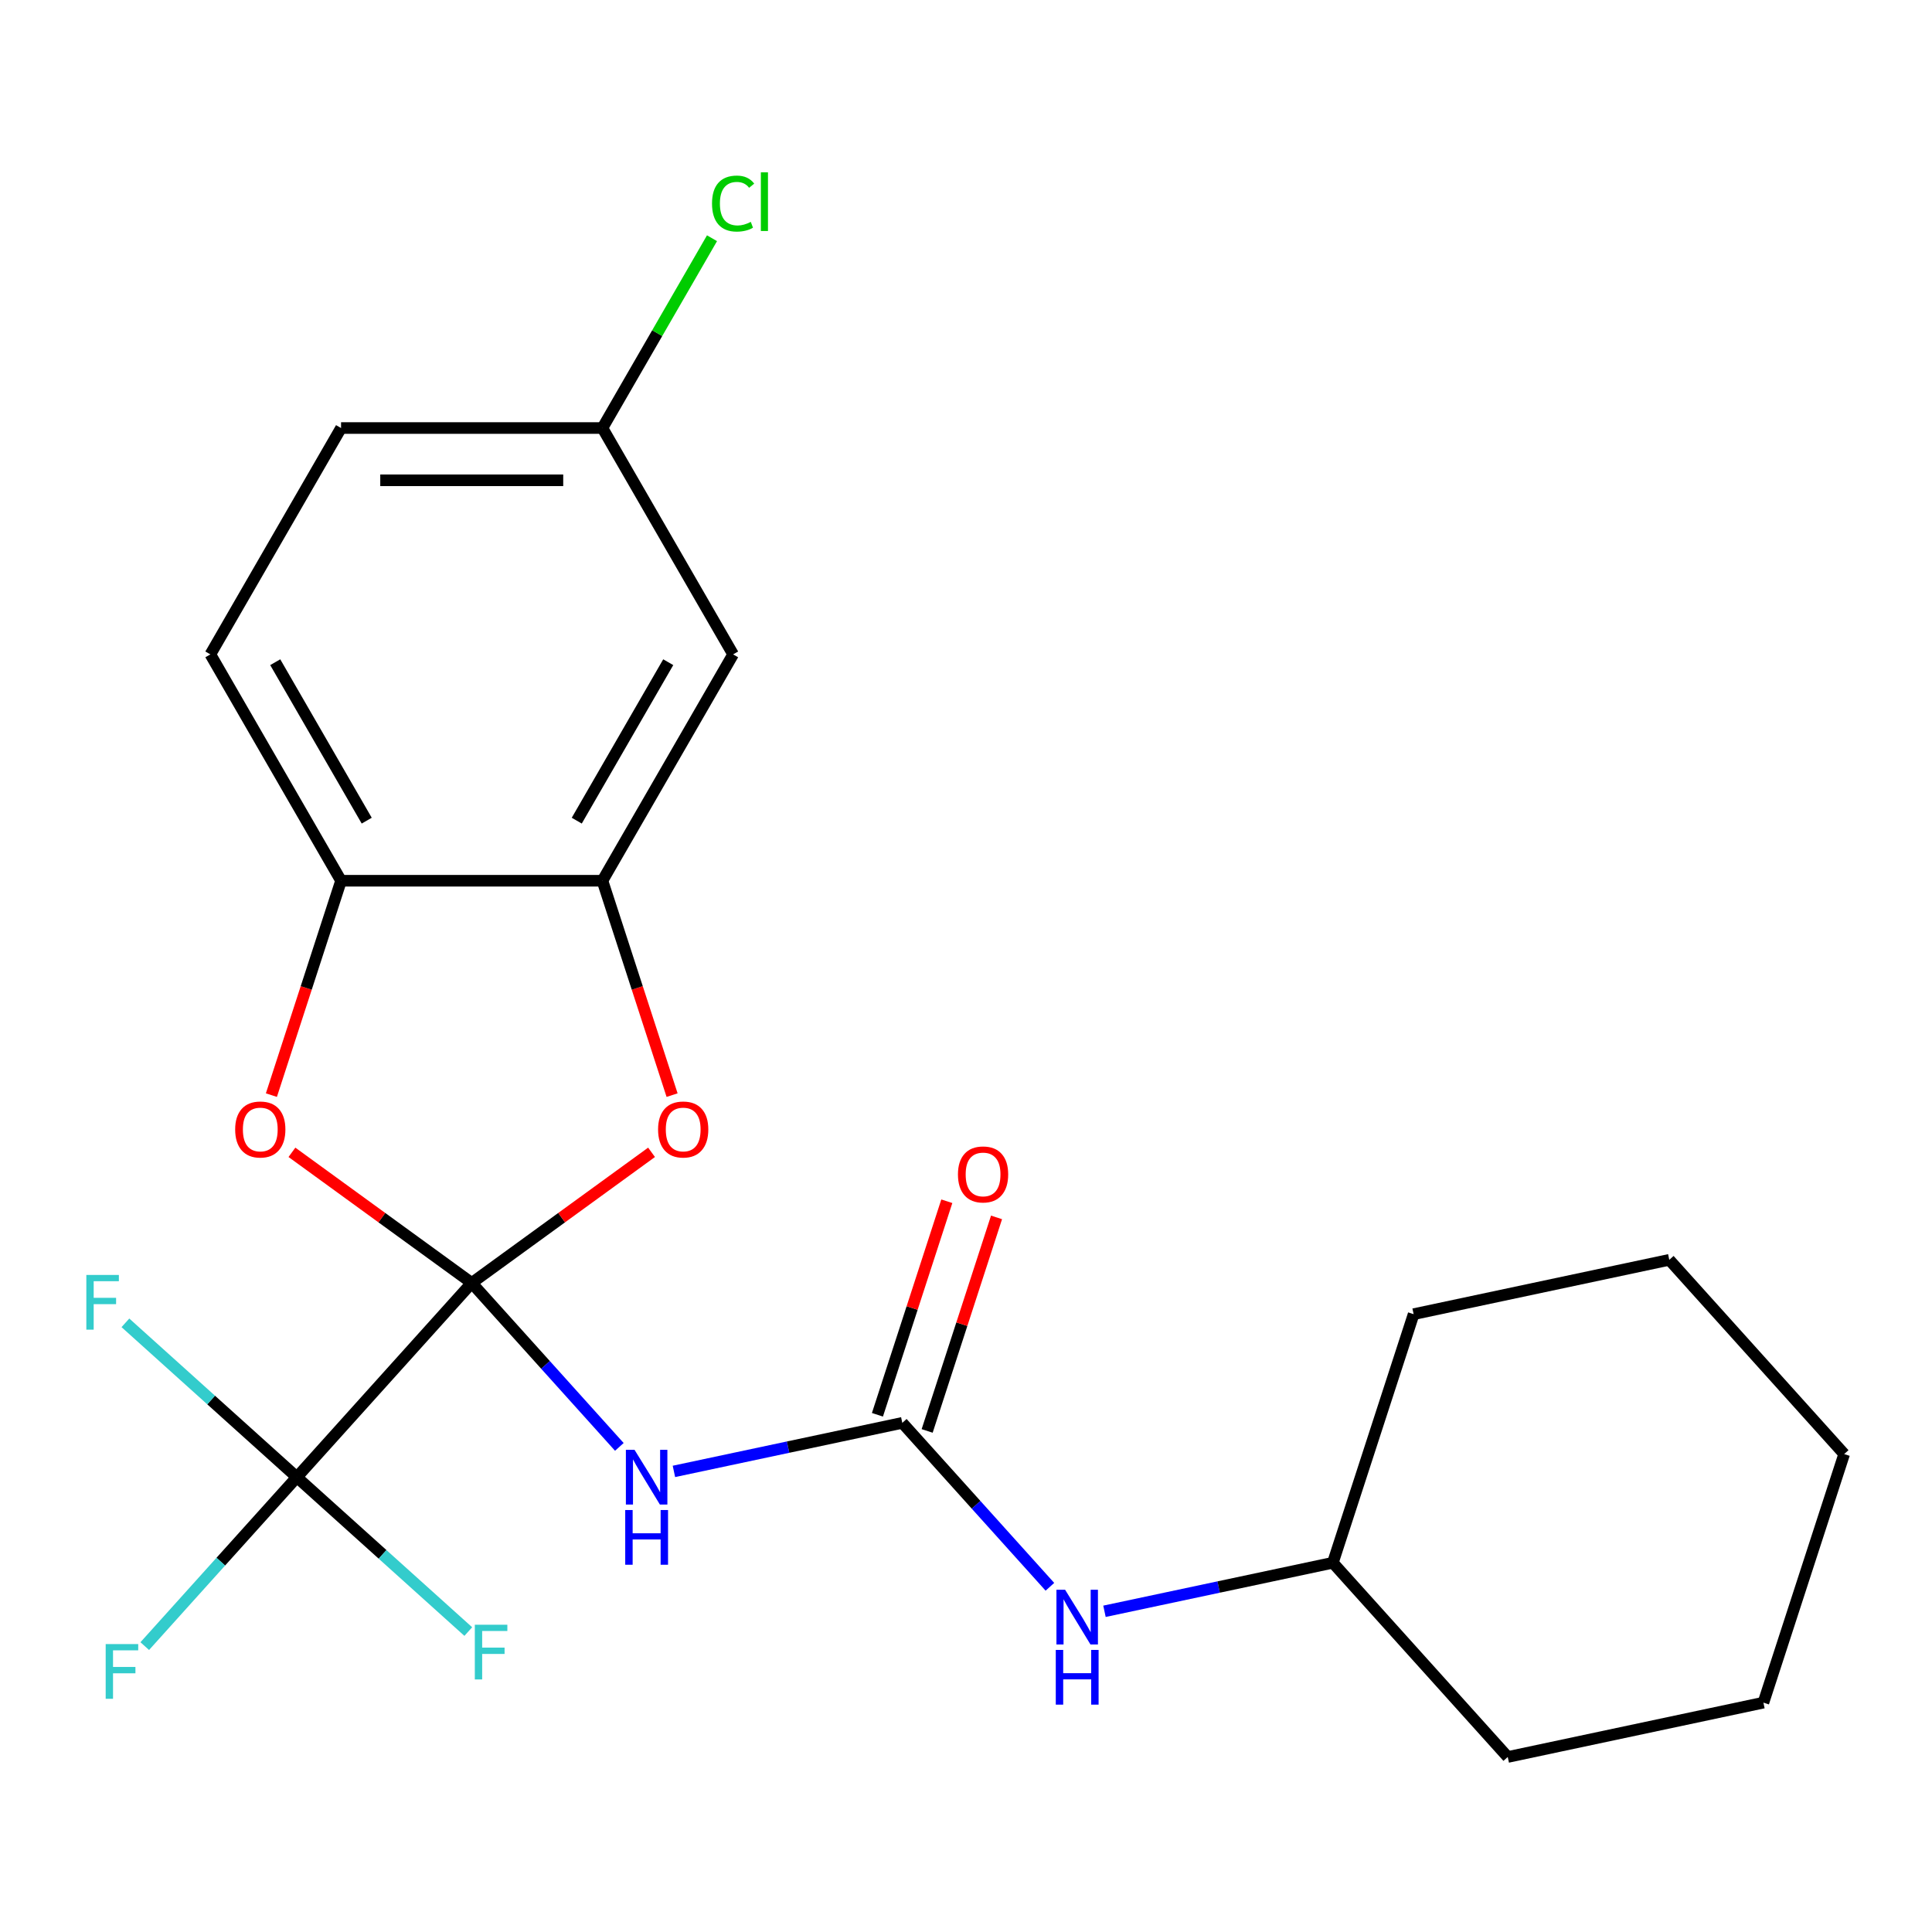 <?xml version='1.0' encoding='iso-8859-1'?>
<svg version='1.1' baseProfile='full'
              xmlns='http://www.w3.org/2000/svg'
                      xmlns:rdkit='http://www.rdkit.org/xml'
                      xmlns:xlink='http://www.w3.org/1999/xlink'
                  xml:space='preserve'
width='1000px' height='1000px' viewBox='0 0 1000 1000'>
<!-- END OF HEADER -->
<rect style='opacity:1.0;fill:#FFFFFF;stroke:none' width='1000' height='1000' x='0' y='0'> </rect>
<path class='bond-0' d='M 244.172,664.057 L 282.373,706.483' style='fill:none;fill-rule:evenodd;stroke:#000000;stroke-width:6px;stroke-linecap:butt;stroke-linejoin:miter;stroke-opacity:1' />
<path class='bond-0' d='M 282.373,706.483 L 320.574,748.91' style='fill:none;fill-rule:evenodd;stroke:#0000FF;stroke-width:6px;stroke-linecap:butt;stroke-linejoin:miter;stroke-opacity:1' />
<path class='bond-1' d='M 244.172,664.057 L 153.647,764.595' style='fill:none;fill-rule:evenodd;stroke:#000000;stroke-width:6px;stroke-linecap:butt;stroke-linejoin:miter;stroke-opacity:1' />
<path class='bond-2' d='M 244.172,664.057 L 290.705,630.248' style='fill:none;fill-rule:evenodd;stroke:#000000;stroke-width:6px;stroke-linecap:butt;stroke-linejoin:miter;stroke-opacity:1' />
<path class='bond-2' d='M 290.705,630.248 L 337.239,596.439' style='fill:none;fill-rule:evenodd;stroke:#FF0000;stroke-width:6px;stroke-linecap:butt;stroke-linejoin:miter;stroke-opacity:1' />
<path class='bond-3' d='M 244.172,664.057 L 197.638,630.248' style='fill:none;fill-rule:evenodd;stroke:#000000;stroke-width:6px;stroke-linecap:butt;stroke-linejoin:miter;stroke-opacity:1' />
<path class='bond-3' d='M 197.638,630.248 L 151.104,596.439' style='fill:none;fill-rule:evenodd;stroke:#FF0000;stroke-width:6px;stroke-linecap:butt;stroke-linejoin:miter;stroke-opacity:1' />
<path class='bond-4' d='M 348.819,761.593 L 407.923,749.03' style='fill:none;fill-rule:evenodd;stroke:#0000FF;stroke-width:6px;stroke-linecap:butt;stroke-linejoin:miter;stroke-opacity:1' />
<path class='bond-4' d='M 407.923,749.03 L 467.028,736.467' style='fill:none;fill-rule:evenodd;stroke:#000000;stroke-width:6px;stroke-linecap:butt;stroke-linejoin:miter;stroke-opacity:1' />
<path class='bond-10' d='M 153.647,764.595 L 114.285,808.31' style='fill:none;fill-rule:evenodd;stroke:#000000;stroke-width:6px;stroke-linecap:butt;stroke-linejoin:miter;stroke-opacity:1' />
<path class='bond-10' d='M 114.285,808.31 L 74.924,852.025' style='fill:none;fill-rule:evenodd;stroke:#33CCCC;stroke-width:6px;stroke-linecap:butt;stroke-linejoin:miter;stroke-opacity:1' />
<path class='bond-11' d='M 153.647,764.595 L 198.015,804.544' style='fill:none;fill-rule:evenodd;stroke:#000000;stroke-width:6px;stroke-linecap:butt;stroke-linejoin:miter;stroke-opacity:1' />
<path class='bond-11' d='M 198.015,804.544 L 242.383,844.493' style='fill:none;fill-rule:evenodd;stroke:#33CCCC;stroke-width:6px;stroke-linecap:butt;stroke-linejoin:miter;stroke-opacity:1' />
<path class='bond-12' d='M 153.647,764.595 L 109.279,724.646' style='fill:none;fill-rule:evenodd;stroke:#000000;stroke-width:6px;stroke-linecap:butt;stroke-linejoin:miter;stroke-opacity:1' />
<path class='bond-12' d='M 109.279,724.646 L 64.911,684.696' style='fill:none;fill-rule:evenodd;stroke:#33CCCC;stroke-width:6px;stroke-linecap:butt;stroke-linejoin:miter;stroke-opacity:1' />
<path class='bond-5' d='M 347.87,566.834 L 329.842,511.353' style='fill:none;fill-rule:evenodd;stroke:#FF0000;stroke-width:6px;stroke-linecap:butt;stroke-linejoin:miter;stroke-opacity:1' />
<path class='bond-5' d='M 329.842,511.353 L 311.815,455.871' style='fill:none;fill-rule:evenodd;stroke:#000000;stroke-width:6px;stroke-linecap:butt;stroke-linejoin:miter;stroke-opacity:1' />
<path class='bond-6' d='M 140.474,566.834 L 158.501,511.353' style='fill:none;fill-rule:evenodd;stroke:#FF0000;stroke-width:6px;stroke-linecap:butt;stroke-linejoin:miter;stroke-opacity:1' />
<path class='bond-6' d='M 158.501,511.353 L 176.528,455.871' style='fill:none;fill-rule:evenodd;stroke:#000000;stroke-width:6px;stroke-linecap:butt;stroke-linejoin:miter;stroke-opacity:1' />
<path class='bond-8' d='M 467.028,736.467 L 505.229,778.894' style='fill:none;fill-rule:evenodd;stroke:#000000;stroke-width:6px;stroke-linecap:butt;stroke-linejoin:miter;stroke-opacity:1' />
<path class='bond-8' d='M 505.229,778.894 L 543.43,821.321' style='fill:none;fill-rule:evenodd;stroke:#0000FF;stroke-width:6px;stroke-linecap:butt;stroke-linejoin:miter;stroke-opacity:1' />
<path class='bond-9' d='M 479.894,740.647 L 497.85,685.386' style='fill:none;fill-rule:evenodd;stroke:#000000;stroke-width:6px;stroke-linecap:butt;stroke-linejoin:miter;stroke-opacity:1' />
<path class='bond-9' d='M 497.85,685.386 L 515.805,630.124' style='fill:none;fill-rule:evenodd;stroke:#FF0000;stroke-width:6px;stroke-linecap:butt;stroke-linejoin:miter;stroke-opacity:1' />
<path class='bond-9' d='M 454.161,732.286 L 472.117,677.024' style='fill:none;fill-rule:evenodd;stroke:#000000;stroke-width:6px;stroke-linecap:butt;stroke-linejoin:miter;stroke-opacity:1' />
<path class='bond-9' d='M 472.117,677.024 L 490.072,621.762' style='fill:none;fill-rule:evenodd;stroke:#FF0000;stroke-width:6px;stroke-linecap:butt;stroke-linejoin:miter;stroke-opacity:1' />
<path class='bond-7' d='M 311.815,455.871 L 379.459,338.708' style='fill:none;fill-rule:evenodd;stroke:#000000;stroke-width:6px;stroke-linecap:butt;stroke-linejoin:miter;stroke-opacity:1' />
<path class='bond-7' d='M 298.529,424.768 L 345.88,342.754' style='fill:none;fill-rule:evenodd;stroke:#000000;stroke-width:6px;stroke-linecap:butt;stroke-linejoin:miter;stroke-opacity:1' />
<path class='bond-23' d='M 311.815,455.871 L 176.528,455.871' style='fill:none;fill-rule:evenodd;stroke:#000000;stroke-width:6px;stroke-linecap:butt;stroke-linejoin:miter;stroke-opacity:1' />
<path class='bond-13' d='M 176.528,455.871 L 108.884,338.708' style='fill:none;fill-rule:evenodd;stroke:#000000;stroke-width:6px;stroke-linecap:butt;stroke-linejoin:miter;stroke-opacity:1' />
<path class='bond-13' d='M 189.814,424.768 L 142.463,342.754' style='fill:none;fill-rule:evenodd;stroke:#000000;stroke-width:6px;stroke-linecap:butt;stroke-linejoin:miter;stroke-opacity:1' />
<path class='bond-14' d='M 379.459,338.708 L 311.815,221.546' style='fill:none;fill-rule:evenodd;stroke:#000000;stroke-width:6px;stroke-linecap:butt;stroke-linejoin:miter;stroke-opacity:1' />
<path class='bond-17' d='M 571.675,834.003 L 630.779,821.44' style='fill:none;fill-rule:evenodd;stroke:#0000FF;stroke-width:6px;stroke-linecap:butt;stroke-linejoin:miter;stroke-opacity:1' />
<path class='bond-17' d='M 630.779,821.44 L 689.883,808.877' style='fill:none;fill-rule:evenodd;stroke:#000000;stroke-width:6px;stroke-linecap:butt;stroke-linejoin:miter;stroke-opacity:1' />
<path class='bond-15' d='M 108.884,338.708 L 176.528,221.546' style='fill:none;fill-rule:evenodd;stroke:#000000;stroke-width:6px;stroke-linecap:butt;stroke-linejoin:miter;stroke-opacity:1' />
<path class='bond-16' d='M 311.815,221.546 L 340.175,172.426' style='fill:none;fill-rule:evenodd;stroke:#000000;stroke-width:6px;stroke-linecap:butt;stroke-linejoin:miter;stroke-opacity:1' />
<path class='bond-16' d='M 340.175,172.426 L 368.534,123.306' style='fill:none;fill-rule:evenodd;stroke:#00CC00;stroke-width:6px;stroke-linecap:butt;stroke-linejoin:miter;stroke-opacity:1' />
<path class='bond-24' d='M 311.815,221.546 L 176.528,221.546' style='fill:none;fill-rule:evenodd;stroke:#000000;stroke-width:6px;stroke-linecap:butt;stroke-linejoin:miter;stroke-opacity:1' />
<path class='bond-24' d='M 291.522,248.604 L 196.821,248.604' style='fill:none;fill-rule:evenodd;stroke:#000000;stroke-width:6px;stroke-linecap:butt;stroke-linejoin:miter;stroke-opacity:1' />
<path class='bond-18' d='M 689.883,808.877 L 731.69,680.211' style='fill:none;fill-rule:evenodd;stroke:#000000;stroke-width:6px;stroke-linecap:butt;stroke-linejoin:miter;stroke-opacity:1' />
<path class='bond-19' d='M 689.883,808.877 L 780.408,909.415' style='fill:none;fill-rule:evenodd;stroke:#000000;stroke-width:6px;stroke-linecap:butt;stroke-linejoin:miter;stroke-opacity:1' />
<path class='bond-21' d='M 731.69,680.211 L 864.021,652.083' style='fill:none;fill-rule:evenodd;stroke:#000000;stroke-width:6px;stroke-linecap:butt;stroke-linejoin:miter;stroke-opacity:1' />
<path class='bond-20' d='M 780.408,909.415 L 912.739,881.287' style='fill:none;fill-rule:evenodd;stroke:#000000;stroke-width:6px;stroke-linecap:butt;stroke-linejoin:miter;stroke-opacity:1' />
<path class='bond-22' d='M 912.739,881.287 L 954.545,752.621' style='fill:none;fill-rule:evenodd;stroke:#000000;stroke-width:6px;stroke-linecap:butt;stroke-linejoin:miter;stroke-opacity:1' />
<path class='bond-25' d='M 864.021,652.083 L 954.545,752.621' style='fill:none;fill-rule:evenodd;stroke:#000000;stroke-width:6px;stroke-linecap:butt;stroke-linejoin:miter;stroke-opacity:1' />
<path  class='atom-1' d='M 328.436 750.435
L 337.716 765.435
Q 338.636 766.915, 340.116 769.595
Q 341.596 772.275, 341.676 772.435
L 341.676 750.435
L 345.436 750.435
L 345.436 778.755
L 341.556 778.755
L 331.596 762.355
Q 330.436 760.435, 329.196 758.235
Q 327.996 756.035, 327.636 755.355
L 327.636 778.755
L 323.956 778.755
L 323.956 750.435
L 328.436 750.435
' fill='#0000FF'/>
<path  class='atom-1' d='M 323.616 781.587
L 327.456 781.587
L 327.456 793.627
L 341.936 793.627
L 341.936 781.587
L 345.776 781.587
L 345.776 809.907
L 341.936 809.907
L 341.936 796.827
L 327.456 796.827
L 327.456 809.907
L 323.616 809.907
L 323.616 781.587
' fill='#0000FF'/>
<path  class='atom-3' d='M 340.621 584.617
Q 340.621 577.817, 343.981 574.017
Q 347.341 570.217, 353.621 570.217
Q 359.901 570.217, 363.261 574.017
Q 366.621 577.817, 366.621 584.617
Q 366.621 591.497, 363.221 595.417
Q 359.821 599.297, 353.621 599.297
Q 347.381 599.297, 343.981 595.417
Q 340.621 591.537, 340.621 584.617
M 353.621 596.097
Q 357.941 596.097, 360.261 593.217
Q 362.621 590.297, 362.621 584.617
Q 362.621 579.057, 360.261 576.257
Q 357.941 573.417, 353.621 573.417
Q 349.301 573.417, 346.941 576.217
Q 344.621 579.017, 344.621 584.617
Q 344.621 590.337, 346.941 593.217
Q 349.301 596.097, 353.621 596.097
' fill='#FF0000'/>
<path  class='atom-4' d='M 121.722 584.617
Q 121.722 577.817, 125.082 574.017
Q 128.442 570.217, 134.722 570.217
Q 141.002 570.217, 144.362 574.017
Q 147.722 577.817, 147.722 584.617
Q 147.722 591.497, 144.322 595.417
Q 140.922 599.297, 134.722 599.297
Q 128.482 599.297, 125.082 595.417
Q 121.722 591.537, 121.722 584.617
M 134.722 596.097
Q 139.042 596.097, 141.362 593.217
Q 143.722 590.297, 143.722 584.617
Q 143.722 579.057, 141.362 576.257
Q 139.042 573.417, 134.722 573.417
Q 130.402 573.417, 128.042 576.217
Q 125.722 579.017, 125.722 584.617
Q 125.722 590.337, 128.042 593.217
Q 130.402 596.097, 134.722 596.097
' fill='#FF0000'/>
<path  class='atom-9' d='M 551.292 822.845
L 560.572 837.845
Q 561.492 839.325, 562.972 842.005
Q 564.452 844.685, 564.532 844.845
L 564.532 822.845
L 568.292 822.845
L 568.292 851.165
L 564.412 851.165
L 554.452 834.765
Q 553.292 832.845, 552.052 830.645
Q 550.852 828.445, 550.492 827.765
L 550.492 851.165
L 546.812 851.165
L 546.812 822.845
L 551.292 822.845
' fill='#0000FF'/>
<path  class='atom-9' d='M 546.472 853.997
L 550.312 853.997
L 550.312 866.037
L 564.792 866.037
L 564.792 853.997
L 568.632 853.997
L 568.632 882.317
L 564.792 882.317
L 564.792 869.237
L 550.312 869.237
L 550.312 882.317
L 546.472 882.317
L 546.472 853.997
' fill='#0000FF'/>
<path  class='atom-10' d='M 495.834 607.881
Q 495.834 601.081, 499.194 597.281
Q 502.554 593.481, 508.834 593.481
Q 515.114 593.481, 518.474 597.281
Q 521.834 601.081, 521.834 607.881
Q 521.834 614.761, 518.434 618.681
Q 515.034 622.561, 508.834 622.561
Q 502.594 622.561, 499.194 618.681
Q 495.834 614.801, 495.834 607.881
M 508.834 619.361
Q 513.154 619.361, 515.474 616.481
Q 517.834 613.561, 517.834 607.881
Q 517.834 602.321, 515.474 599.521
Q 513.154 596.681, 508.834 596.681
Q 504.514 596.681, 502.154 599.481
Q 499.834 602.281, 499.834 607.881
Q 499.834 613.601, 502.154 616.481
Q 504.514 619.361, 508.834 619.361
' fill='#FF0000'/>
<path  class='atom-11' d='M 54.702 850.973
L 71.542 850.973
L 71.542 854.213
L 58.502 854.213
L 58.502 862.813
L 70.102 862.813
L 70.102 866.093
L 58.502 866.093
L 58.502 879.293
L 54.702 879.293
L 54.702 850.973
' fill='#33CCCC'/>
<path  class='atom-12' d='M 245.765 840.96
L 262.605 840.96
L 262.605 844.2
L 249.565 844.2
L 249.565 852.8
L 261.165 852.8
L 261.165 856.08
L 249.565 856.08
L 249.565 869.28
L 245.765 869.28
L 245.765 840.96
' fill='#33CCCC'/>
<path  class='atom-13' d='M 44.689 659.91
L 61.529 659.91
L 61.529 663.15
L 48.489 663.15
L 48.489 671.75
L 60.089 671.75
L 60.089 675.03
L 48.489 675.03
L 48.489 688.23
L 44.689 688.23
L 44.689 659.91
' fill='#33CCCC'/>
<path  class='atom-17' d='M 368.539 105.364
Q 368.539 98.324, 371.819 94.644
Q 375.139 90.924, 381.419 90.924
Q 387.259 90.924, 390.379 95.044
L 387.739 97.204
Q 385.459 94.204, 381.419 94.204
Q 377.139 94.204, 374.859 97.084
Q 372.619 99.924, 372.619 105.364
Q 372.619 110.964, 374.939 113.844
Q 377.299 116.724, 381.859 116.724
Q 384.979 116.724, 388.619 114.844
L 389.739 117.844
Q 388.259 118.804, 386.019 119.364
Q 383.779 119.924, 381.299 119.924
Q 375.139 119.924, 371.819 116.164
Q 368.539 112.404, 368.539 105.364
' fill='#00CC00'/>
<path  class='atom-17' d='M 393.819 89.204
L 397.499 89.204
L 397.499 119.564
L 393.819 119.564
L 393.819 89.204
' fill='#00CC00'/>
</svg>
